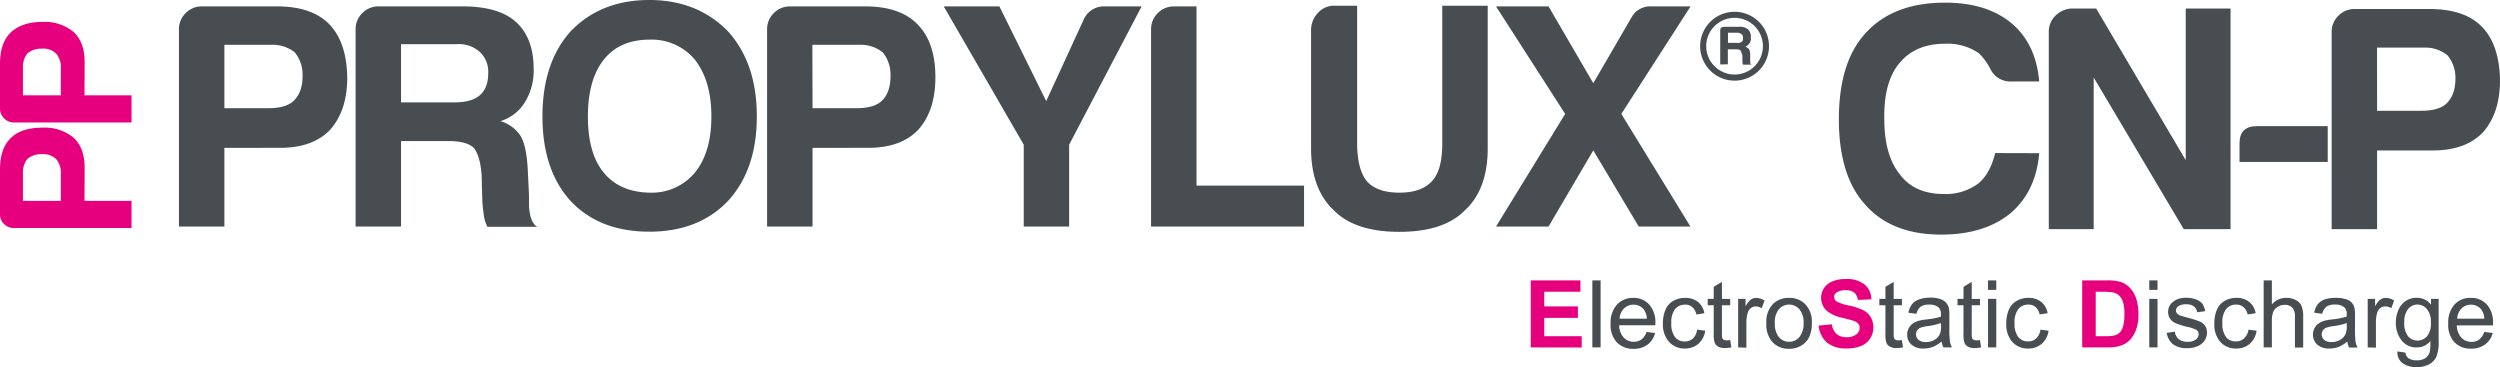 <svg id="Layer_1" data-name="Layer 1" xmlns="http://www.w3.org/2000/svg" viewBox="0 0 587.48 86.27"><defs><style>.cls-1{fill:#484d52;}.cls-2{fill:#e6007d;}</style></defs><title>prod-propylux-cnp-drk</title><path class="cls-1" d="M52.73,34.74v18.5H42.05V6.92a5.25,5.25,0,0,1,1.58-3.84A5.22,5.22,0,0,1,47.46,1.5h17.6q8.26,0,12.33,4.21T81.6,18.2q0,7.82-4.06,12.33-4.07,4.22-11.73,4.21Zm0-9.32H63.1c2.81,0,4.82-.61,6-1.81s2-3,2-5.71a8.29,8.29,0,0,0-1.81-5.57,8.26,8.26,0,0,0-5.56-1.8h-11Z"/><path class="cls-1" d="M83.56,53.24V6.92a5.21,5.21,0,0,1,1.58-3.84A5.22,5.22,0,0,1,89,1.5h19.7q8.43,0,12.49,3.61,4.2,3.76,4.21,11a14.09,14.09,0,0,1-2.11,8,10.24,10.24,0,0,1-5.71,4.36A8.42,8.42,0,0,1,122.36,32c.9,1.51,1.45,4.06,1.65,7.67l.3,6.17v2a11.92,11.92,0,0,0,.15,2c.3,1.8.91,3,1.81,3.46H114.54a8.61,8.61,0,0,1-.9-3.16,30.16,30.16,0,0,1-.31-3.31l-.15-5.56q-.3-4.51-1.8-6.47-1.65-1.65-5.87-1.65H94.24V53.24ZM94.24,24.06h12.48c2.7,0,4.71-.55,6-1.65s2-2.81,2-5.12a6.32,6.32,0,0,0-2-5.11,7.34,7.34,0,0,0-5.41-1.8H94.24Z"/><path class="cls-1" d="M127.47,27.37q0-12.63,6.62-20Q141.16,0,152.59,0q11.28,0,18.49,7.37,6.78,7.52,6.77,20t-6.77,19.85q-6.92,7.23-18.49,7.22-11.73,0-18.5-7.22Q127.48,40,127.47,27.37Zm10.68,0q0,8.73,3.76,13.24t10.68,4.66a13.2,13.2,0,0,0,10.67-4.66q3.92-4.81,3.91-13.24c0-5.61-1.3-10.08-3.91-13.38a13.18,13.18,0,0,0-10.67-4.67q-6.93,0-10.68,4.67T138.15,27.37Z"/><path class="cls-1" d="M190.94,34.74v18.5H180.26V6.92a5.25,5.25,0,0,1,1.58-3.84,5.22,5.22,0,0,1,3.83-1.58h17.6q8.26,0,12.33,4.21,4.22,4.22,4.21,12.49,0,7.82-4.06,12.33-4.06,4.22-11.73,4.21Zm0-9.32h10.37c2.81,0,4.82-.61,6-1.81s1.95-3,1.95-5.71a8.29,8.29,0,0,0-1.8-5.57,8.28,8.28,0,0,0-5.56-1.8h-11Z"/><path class="cls-1" d="M251.24,53.24H240.57V34L221.77,1.5h13.08l11,22.26L254.7,4.51a5.16,5.16,0,0,1,5-3h8.57L251.24,34Z"/><path class="cls-1" d="M270.49,53.24V6.92a5.25,5.25,0,0,1,1.58-3.84,5.25,5.25,0,0,1,3.84-1.58h5.26V43.61h25.27v9.63Z"/><path class="cls-1" d="M318.92,1.35V33.69q0,6,2.25,8.87c1.61,1.81,4.16,2.71,7.67,2.71s6-.9,7.67-2.71,2.41-4.76,2.41-8.87V1.35H349.6V34.89q0,9.63-5.42,14.59-4.95,5-15.34,5t-15.34-5q-5.4-5-5.41-14.59V7.07a5.76,5.76,0,0,1,1.58-4,5,5,0,0,1,3.83-1.73Z"/><path class="cls-1" d="M351.55,53.24,367.8,26.77,351.55,1.5h12.34l10.52,18.05,9-15.49A5,5,0,0,1,388.1,1.5h9.17L381,26.77l16.24,26.47H385.09l-10.68-17.9-10.52,17.9Z"/><path class="cls-1" d="M406.06,10.08h2.25a1.36,1.36,0,0,0,1-.28c.19-.09.28-.38.28-.84s-.09-.76-.28-.85a1.35,1.35,0,0,0-1-.42h-2.25Zm-1.82,5.06v-8c0-.57.33-.84,1-.84h3.38a3,3,0,0,1,2.11.56,2.37,2.37,0,0,1,.7,2,2,2,0,0,1-.28,1.27,2.46,2.46,0,0,1-1,.84,3.78,3.78,0,0,1,.85.56,2.79,2.79,0,0,1,.28,1.27v1.83a1.07,1.07,0,0,0,.07.35.32.32,0,0,0,.35.21h-2.11a2.51,2.51,0,0,1-.14-.56V13c-.19-.56-.33-.93-.42-1.12a1.38,1.38,0,0,0-1-.28h-2v3.51Z"/><path class="cls-1" d="M407.61,17.51a6.66,6.66,0,1,1,6.66-6.66,6.66,6.66,0,0,1-6.66,6.66m0-14.74a8.09,8.09,0,1,0,8.09,8.08,8.08,8.08,0,0,0-8.09-8.08"/><path class="cls-1" d="M479.2,36q-.76,9-6.77,14.13-6.17,5-16.24,5-11.73,0-17.9-7.07-6.17-6.77-6.17-20,0-13.54,6.32-20.31Q444.91.62,457.09.62q9.93,0,15.79,5,5.56,4.81,6.32,13.53h-6.47A5.23,5.23,0,0,1,467.62,16a14.87,14.87,0,0,0-2.56-3.46,12.93,12.93,0,0,0-8-2.26q-6.91,0-10.68,4.51T442.8,28q0,8.42,3.61,12.93c2.31,3.11,5.76,4.66,10.38,4.66a12.8,12.8,0,0,0,8-2.4c1.9-1.51,3.25-3.91,4.06-7.22Z"/><path class="cls-1" d="M481.45,53.85V7.53A5.22,5.22,0,0,1,483,3.7,5.8,5.8,0,0,1,486.87,2h5.71l21.05,35.64V2h10.53V53.85h-11L492,18.21V53.85Z"/><path class="cls-1" d="M526.27,38.06V33.7c0-2.7,1.35-4.06,4.06-4.06H547v8.42Z"/><path class="cls-1" d="M558.6,35.36V53.85H547.92V7.53A5.22,5.22,0,0,1,549.5,3.7a5.25,5.25,0,0,1,3.84-1.58h17.59q8.28,0,12.34,4.21t4.21,12.48q0,7.83-4.06,12.34-4.06,4.2-11.73,4.21Zm0-9.33H569c2.8,0,4.81-.6,6-1.8s2-3,2-5.72A8.21,8.21,0,0,0,575.14,13a8.25,8.25,0,0,0-5.56-1.81h-11Z"/><path class="cls-2" d="M19.86,47.2H30.91v6.38H3.23a3.13,3.13,0,0,1-2.29-.95A3.11,3.11,0,0,1,0,50.34V39.83q0-4.94,2.52-7.37C4.19,30.79,6.68,30,10,30a10.6,10.6,0,0,1,7.37,2.42q2.52,2.43,2.52,7Zm-5.57,0V41a5,5,0,0,0-1.08-3.6,4.31,4.31,0,0,0-3.42-1.16,4.93,4.93,0,0,0-3.32,1.07,4.94,4.94,0,0,0-1.08,3.33V47.2Z"/><path class="cls-2" d="M19.86,22.4H30.91v6.38H3.23a3.13,3.13,0,0,1-2.29-1A3.09,3.09,0,0,1,0,25.54V15c0-3.29.84-5.75,2.52-7.36S6.68,5.15,10,5.15a10.6,10.6,0,0,1,7.37,2.43c1.68,1.61,2.52,3.95,2.52,7Zm-5.57,0V16.2a4.94,4.94,0,0,0-1.08-3.59,4.28,4.28,0,0,0-3.42-1.17,4.93,4.93,0,0,0-3.32,1.08,4.91,4.91,0,0,0-1.08,3.32V22.4Z"/><path class="cls-2" d="M359.71,81.64V65.89h11.68v2.66h-8.5V72h7.91V74.7h-7.91V79h8.8v2.66Z"/><path class="cls-1" d="M374.19,81.64V65.89h1.94V81.64Z"/><path class="cls-1" d="M386.93,78l2,.25a4.87,4.87,0,0,1-1.75,2.72,5.28,5.28,0,0,1-3.26,1,5.2,5.2,0,0,1-4-1.55A6,6,0,0,1,378.48,76,6.3,6.3,0,0,1,380,71.56,5,5,0,0,1,383.81,70a4.89,4.89,0,0,1,3.74,1.56A6.22,6.22,0,0,1,389,75.91c0,.12,0,.29,0,.52h-8.51a4.38,4.38,0,0,0,1.06,2.88,3.19,3.19,0,0,0,2.39,1,3,3,0,0,0,1.81-.56A3.68,3.68,0,0,0,386.93,78Zm-6.34-3.12H387a3.91,3.91,0,0,0-.73-2.16,3,3,0,0,0-2.4-1.12,3.09,3.09,0,0,0-2.24.89A3.54,3.54,0,0,0,380.59,74.84Z"/><path class="cls-1" d="M398.8,77.46l1.91.25a4.91,4.91,0,0,1-1.6,3.07A4.67,4.67,0,0,1,396,81.9a4.89,4.89,0,0,1-3.77-1.54A6.19,6.19,0,0,1,390.77,76a8,8,0,0,1,.61-3.24,4.25,4.25,0,0,1,1.87-2.07A5.43,5.43,0,0,1,396,70a4.77,4.77,0,0,1,3,.94,4.3,4.3,0,0,1,1.51,2.67l-1.88.29a3.1,3.1,0,0,0-.95-1.73,2.43,2.43,0,0,0-1.65-.58,3,3,0,0,0-2.37,1,5,5,0,0,0-.91,3.31,5.1,5.1,0,0,0,.88,3.34,2.84,2.84,0,0,0,2.3,1,2.73,2.73,0,0,0,1.9-.7A3.43,3.43,0,0,0,398.8,77.46Z"/><path class="cls-1" d="M406.58,79.91l.28,1.71a7.45,7.45,0,0,1-1.46.17,3.31,3.31,0,0,1-1.63-.33,1.92,1.92,0,0,1-.82-.88,6.8,6.8,0,0,1-.24-2.28V71.73H401.3v-1.5h1.41V67.4l1.93-1.16v4h1.94v1.5h-1.94V78.4a3.35,3.35,0,0,0,.1,1.07.79.79,0,0,0,.33.37,1.25,1.25,0,0,0,.66.14A6.11,6.11,0,0,0,406.58,79.91Z"/><path class="cls-1" d="M408.45,81.64V70.23h1.74V72a4.89,4.89,0,0,1,1.23-1.6,2.14,2.14,0,0,1,1.24-.39,3.82,3.82,0,0,1,2,.62l-.67,1.8a2.73,2.73,0,0,0-1.41-.42,1.84,1.84,0,0,0-1.14.38,2.06,2.06,0,0,0-.72,1.06,7.39,7.39,0,0,0-.33,2.26v6Z"/><path class="cls-1" d="M415.08,75.93a5.89,5.89,0,0,1,1.76-4.69A5.29,5.29,0,0,1,420.43,70a5.12,5.12,0,0,1,3.84,1.54,5.86,5.86,0,0,1,1.5,4.26,7.57,7.57,0,0,1-.66,3.47,4.67,4.67,0,0,1-1.93,2,5.65,5.65,0,0,1-2.75.7,5.13,5.13,0,0,1-3.87-1.54A6.13,6.13,0,0,1,415.08,75.93Zm2,0a4.88,4.88,0,0,0,.95,3.29,3.09,3.09,0,0,0,2.41,1.09,3,3,0,0,0,2.39-1.1,5,5,0,0,0,1-3.34,4.73,4.73,0,0,0-1-3.21,3.19,3.19,0,0,0-4.8,0A4.8,4.8,0,0,0,417.07,75.93Z"/><path class="cls-2" d="M427.37,76.51l3.1-.3a3.75,3.75,0,0,0,1.13,2.29,3.41,3.41,0,0,0,2.3.73,3.57,3.57,0,0,0,2.32-.65,1.93,1.93,0,0,0,.78-1.52,1.43,1.43,0,0,0-.33-1,2.62,2.62,0,0,0-1.14-.68q-.57-.2-2.55-.69a8.6,8.6,0,0,1-3.59-1.56,4.14,4.14,0,0,1-.77-5.42,4.3,4.3,0,0,1,2-1.59,7.81,7.81,0,0,1,3.1-.55,6.62,6.62,0,0,1,4.46,1.3,4.59,4.59,0,0,1,1.58,3.47l-3.18.14a2.73,2.73,0,0,0-.88-1.75,3.24,3.24,0,0,0-2-.53,3.61,3.61,0,0,0-2.17.57,1.15,1.15,0,0,0-.51,1,1.24,1.24,0,0,0,.47,1,8.74,8.74,0,0,0,2.93,1,15.27,15.27,0,0,1,3.43,1.13,4.48,4.48,0,0,1,1.74,1.6,4.7,4.7,0,0,1,.63,2.51,4.6,4.6,0,0,1-.76,2.54,4.53,4.53,0,0,1-2.12,1.75,8.81,8.81,0,0,1-3.43.58,6.84,6.84,0,0,1-4.59-1.38A6,6,0,0,1,427.37,76.51Z"/><path class="cls-1" d="M446.92,79.91l.28,1.71a7.45,7.45,0,0,1-1.46.17,3.33,3.33,0,0,1-1.63-.33,1.92,1.92,0,0,1-.82-.88,6.88,6.88,0,0,1-.23-2.28V71.73h-1.42v-1.5h1.42V67.4L445,66.24v4h1.94v1.5H445V78.4a3.35,3.35,0,0,0,.1,1.07.79.79,0,0,0,.33.37,1.25,1.25,0,0,0,.66.14A6.11,6.11,0,0,0,446.92,79.91Z"/><path class="cls-1" d="M456.26,80.23a7.25,7.25,0,0,1-2.07,1.29,6,6,0,0,1-2.13.38,4.14,4.14,0,0,1-2.89-.92,3.06,3.06,0,0,1-1-2.35A3.17,3.17,0,0,1,449.54,76a4.79,4.79,0,0,1,1.39-.64,15.23,15.23,0,0,1,1.72-.29,17.22,17.22,0,0,0,3.45-.66c0-.27,0-.44,0-.51a2.14,2.14,0,0,0-.55-1.66,3.21,3.21,0,0,0-2.2-.66,3.44,3.44,0,0,0-2,.48,3,3,0,0,0-1,1.69l-1.89-.26a4.72,4.72,0,0,1,.85-2,3.75,3.75,0,0,1,1.71-1.15,7.83,7.83,0,0,1,2.59-.4,6.81,6.81,0,0,1,2.37.35,3,3,0,0,1,1.34.86A3.1,3.1,0,0,1,458,72.5a11.63,11.63,0,0,1,.09,1.78v2.58a25.4,25.4,0,0,0,.13,3.41,4.39,4.39,0,0,0,.48,1.37h-2A4.16,4.16,0,0,1,456.26,80.23Zm-.16-4.32a14.15,14.15,0,0,1-3.16.73,7.73,7.73,0,0,0-1.69.39,1.66,1.66,0,0,0-1,1.55,1.67,1.67,0,0,0,.59,1.29,2.53,2.53,0,0,0,1.71.51,4,4,0,0,0,2-.49,3,3,0,0,0,1.28-1.34,4.77,4.77,0,0,0,.31-1.93Z"/><path class="cls-1" d="M465.27,79.91l.28,1.71a7.45,7.45,0,0,1-1.46.17,3.31,3.31,0,0,1-1.63-.33,1.92,1.92,0,0,1-.82-.88,6.8,6.8,0,0,1-.24-2.28V71.73H460v-1.5h1.41V67.4l1.93-1.16v4h1.94v1.5h-1.94V78.4a3.35,3.35,0,0,0,.1,1.07.79.79,0,0,0,.33.37,1.25,1.25,0,0,0,.66.14A6.11,6.11,0,0,0,465.27,79.91Z"/><path class="cls-1" d="M467.17,68.11V65.89h1.94v2.22Zm0,13.53V70.23h1.94V81.64Z"/><path class="cls-1" d="M479.49,77.46l1.9.25a4.85,4.85,0,0,1-1.59,3.07,4.67,4.67,0,0,1-3.15,1.12,4.87,4.87,0,0,1-3.77-1.54A6.19,6.19,0,0,1,471.46,76a8,8,0,0,1,.61-3.24,4.28,4.28,0,0,1,1.86-2.07,5.49,5.49,0,0,1,2.73-.7,4.77,4.77,0,0,1,3,.94,4.3,4.3,0,0,1,1.51,2.67l-1.88.29a3.1,3.1,0,0,0-.95-1.73,2.43,2.43,0,0,0-1.65-.58,3,3,0,0,0-2.37,1,5,5,0,0,0-.91,3.31,5.1,5.1,0,0,0,.88,3.34,2.84,2.84,0,0,0,2.3,1,2.75,2.75,0,0,0,1.9-.7A3.43,3.43,0,0,0,479.49,77.46Z"/><path class="cls-2" d="M489.3,65.89h5.82a11.28,11.28,0,0,1,3,.3,5.28,5.28,0,0,1,2.38,1.45,6.81,6.81,0,0,1,1.5,2.55,11.74,11.74,0,0,1,.52,3.72,10.18,10.18,0,0,1-.49,3.36,6.93,6.93,0,0,1-1.68,2.78,5.66,5.66,0,0,1-2.24,1.25,9.31,9.31,0,0,1-2.81.34h-6Zm3.18,2.66V79h2.38a8.62,8.62,0,0,0,1.92-.15,2.78,2.78,0,0,0,1.28-.65,3.33,3.33,0,0,0,.84-1.52,10.53,10.53,0,0,0,.32-2.89,9.58,9.58,0,0,0-.32-2.8,3.68,3.68,0,0,0-.9-1.52,3,3,0,0,0-1.48-.75,14.39,14.39,0,0,0-2.61-.15Z"/><path class="cls-1" d="M505.06,68.11V65.89H507v2.22Zm0,13.53V70.23H507V81.64Z"/><path class="cls-1" d="M509.16,78.23l1.92-.3a2.61,2.61,0,0,0,.89,1.76,3.13,3.13,0,0,0,2.06.62,3,3,0,0,0,2-.55,1.6,1.6,0,0,0,.64-1.27,1.17,1.17,0,0,0-.57-1,8.48,8.48,0,0,0-2-.66,16.33,16.33,0,0,1-2.94-.93,2.83,2.83,0,0,1-1.25-1.08,2.89,2.89,0,0,1-.42-1.53,2.94,2.94,0,0,1,.34-1.41,3,3,0,0,1,1-1.08A3.92,3.92,0,0,1,512,70.2a5.91,5.91,0,0,1,1.67-.23,6.5,6.5,0,0,1,2.35.39,3.21,3.21,0,0,1,1.5,1,4.1,4.1,0,0,1,.67,1.76l-1.89.26a2.06,2.06,0,0,0-.75-1.37,2.71,2.71,0,0,0-1.74-.5,3.22,3.22,0,0,0-1.91.44,1.29,1.29,0,0,0-.57,1,1.07,1.07,0,0,0,.24.68,1.78,1.78,0,0,0,.74.52c.2.07.76.23,1.71.49a21.32,21.32,0,0,1,2.86.9,2.7,2.7,0,0,1,1.74,2.67,3.23,3.23,0,0,1-.57,1.82,3.57,3.57,0,0,1-1.62,1.32,6,6,0,0,1-2.41.47,5.35,5.35,0,0,1-3.39-.93A4.3,4.3,0,0,1,509.16,78.23Z"/><path class="cls-1" d="M528.38,77.46l1.9.25a4.94,4.94,0,0,1-1.59,3.07,4.68,4.68,0,0,1-3.16,1.12,4.86,4.86,0,0,1-3.76-1.54A6.19,6.19,0,0,1,520.35,76a8,8,0,0,1,.61-3.24,4.28,4.28,0,0,1,1.86-2.07,5.46,5.46,0,0,1,2.72-.7,4.76,4.76,0,0,1,3,.94,4.32,4.32,0,0,1,1.52,2.67l-1.88.29a3.16,3.16,0,0,0-1-1.73,2.46,2.46,0,0,0-1.65-.58,3,3,0,0,0-2.37,1,5,5,0,0,0-.92,3.31,5.16,5.16,0,0,0,.88,3.34,2.87,2.87,0,0,0,2.3,1,2.72,2.72,0,0,0,1.9-.7A3.43,3.43,0,0,0,528.38,77.46Z"/><path class="cls-1" d="M531.94,81.64V65.89h1.93v5.65A4.31,4.31,0,0,1,537.29,70a4.64,4.64,0,0,1,2.2.5,2.93,2.93,0,0,1,1.34,1.38,6.54,6.54,0,0,1,.4,2.56v7.23h-1.94V74.41a3,3,0,0,0-.62-2.11,2.34,2.34,0,0,0-1.78-.66,3.23,3.23,0,0,0-1.62.44,2.58,2.58,0,0,0-1.08,1.21,5.67,5.67,0,0,0-.32,2.11v6.24Z"/><path class="cls-1" d="M551.62,80.23a7.25,7.25,0,0,1-2.07,1.29,6,6,0,0,1-2.13.38,4.14,4.14,0,0,1-2.89-.92,3.25,3.25,0,0,1-.63-3.88,3.15,3.15,0,0,1,1-1.11,4.79,4.79,0,0,1,1.39-.64,15.23,15.23,0,0,1,1.72-.29,17.22,17.22,0,0,0,3.45-.66c0-.27,0-.44,0-.51a2.14,2.14,0,0,0-.55-1.66,3.23,3.23,0,0,0-2.2-.66,3.42,3.42,0,0,0-2,.48,3,3,0,0,0-1,1.69l-1.89-.26a4.59,4.59,0,0,1,.85-2,3.75,3.75,0,0,1,1.71-1.15A7.79,7.79,0,0,1,549,70a6.81,6.81,0,0,1,2.37.35,2.69,2.69,0,0,1,1.94,2.18,10.14,10.14,0,0,1,.1,1.78v2.58a28.17,28.17,0,0,0,.12,3.41,4.69,4.69,0,0,0,.49,1.37h-2A4,4,0,0,1,551.62,80.23Zm-.16-4.32a14.15,14.15,0,0,1-3.16.73,7.73,7.73,0,0,0-1.69.39,1.69,1.69,0,0,0-.44,2.84,2.51,2.51,0,0,0,1.71.51,4,4,0,0,0,2-.49,2.94,2.94,0,0,0,1.27-1.34,4.58,4.58,0,0,0,.32-1.93Z"/><path class="cls-1" d="M556.39,81.64V70.23h1.74V72a4.63,4.63,0,0,1,1.23-1.6A2.12,2.12,0,0,1,560.6,70a3.79,3.79,0,0,1,2,.62l-.66,1.8A2.77,2.77,0,0,0,560.5,72a1.88,1.88,0,0,0-1.14.38,2.12,2.12,0,0,0-.72,1.06,7.71,7.71,0,0,0-.32,2.26v6Z"/><path class="cls-1" d="M563.38,82.58l1.88.28a1.82,1.82,0,0,0,.65,1.27,3.22,3.22,0,0,0,2,.54,3.4,3.4,0,0,0,2.07-.54,2.63,2.63,0,0,0,1-1.5,12.22,12.22,0,0,0,.14-2.49,4,4,0,0,1-3.16,1.5,4.31,4.31,0,0,1-3.64-1.7A6.53,6.53,0,0,1,563,75.87a7.62,7.62,0,0,1,.59-3,4.79,4.79,0,0,1,1.72-2.14,4.59,4.59,0,0,1,2.63-.75,4.1,4.1,0,0,1,3.33,1.63V70.23h1.79v9.86a9.19,9.19,0,0,1-.55,3.78,4,4,0,0,1-1.71,1.75,6,6,0,0,1-2.9.65,5.49,5.49,0,0,1-3.3-.92A3.1,3.1,0,0,1,563.38,82.58Zm1.6-6.85a5,5,0,0,0,.89,3.28,2.94,2.94,0,0,0,4.47,0,4.8,4.8,0,0,0,.9-3.22,4.65,4.65,0,0,0-.93-3.15,2.87,2.87,0,0,0-2.24-1.07,2.78,2.78,0,0,0-2.19,1.05A4.65,4.65,0,0,0,565,75.73Z"/><path class="cls-1" d="M583.78,78l2,.25A4.93,4.93,0,0,1,584,80.93a5.33,5.33,0,0,1-3.27,1,5.22,5.22,0,0,1-4-1.55A6,6,0,0,1,575.32,76a6.3,6.3,0,0,1,1.49-4.47A5,5,0,0,1,580.65,70a4.88,4.88,0,0,1,3.74,1.56,6.18,6.18,0,0,1,1.45,4.38c0,.12,0,.29,0,.52h-8.51a4.38,4.38,0,0,0,1.07,2.88,3.17,3.17,0,0,0,2.38,1,3,3,0,0,0,1.82-.56A3.75,3.75,0,0,0,583.78,78Zm-6.35-3.12h6.37a3.91,3.91,0,0,0-.73-2.16,3,3,0,0,0-2.4-1.12,3.11,3.11,0,0,0-2.24.89A3.54,3.54,0,0,0,577.43,74.84Z"/></svg>